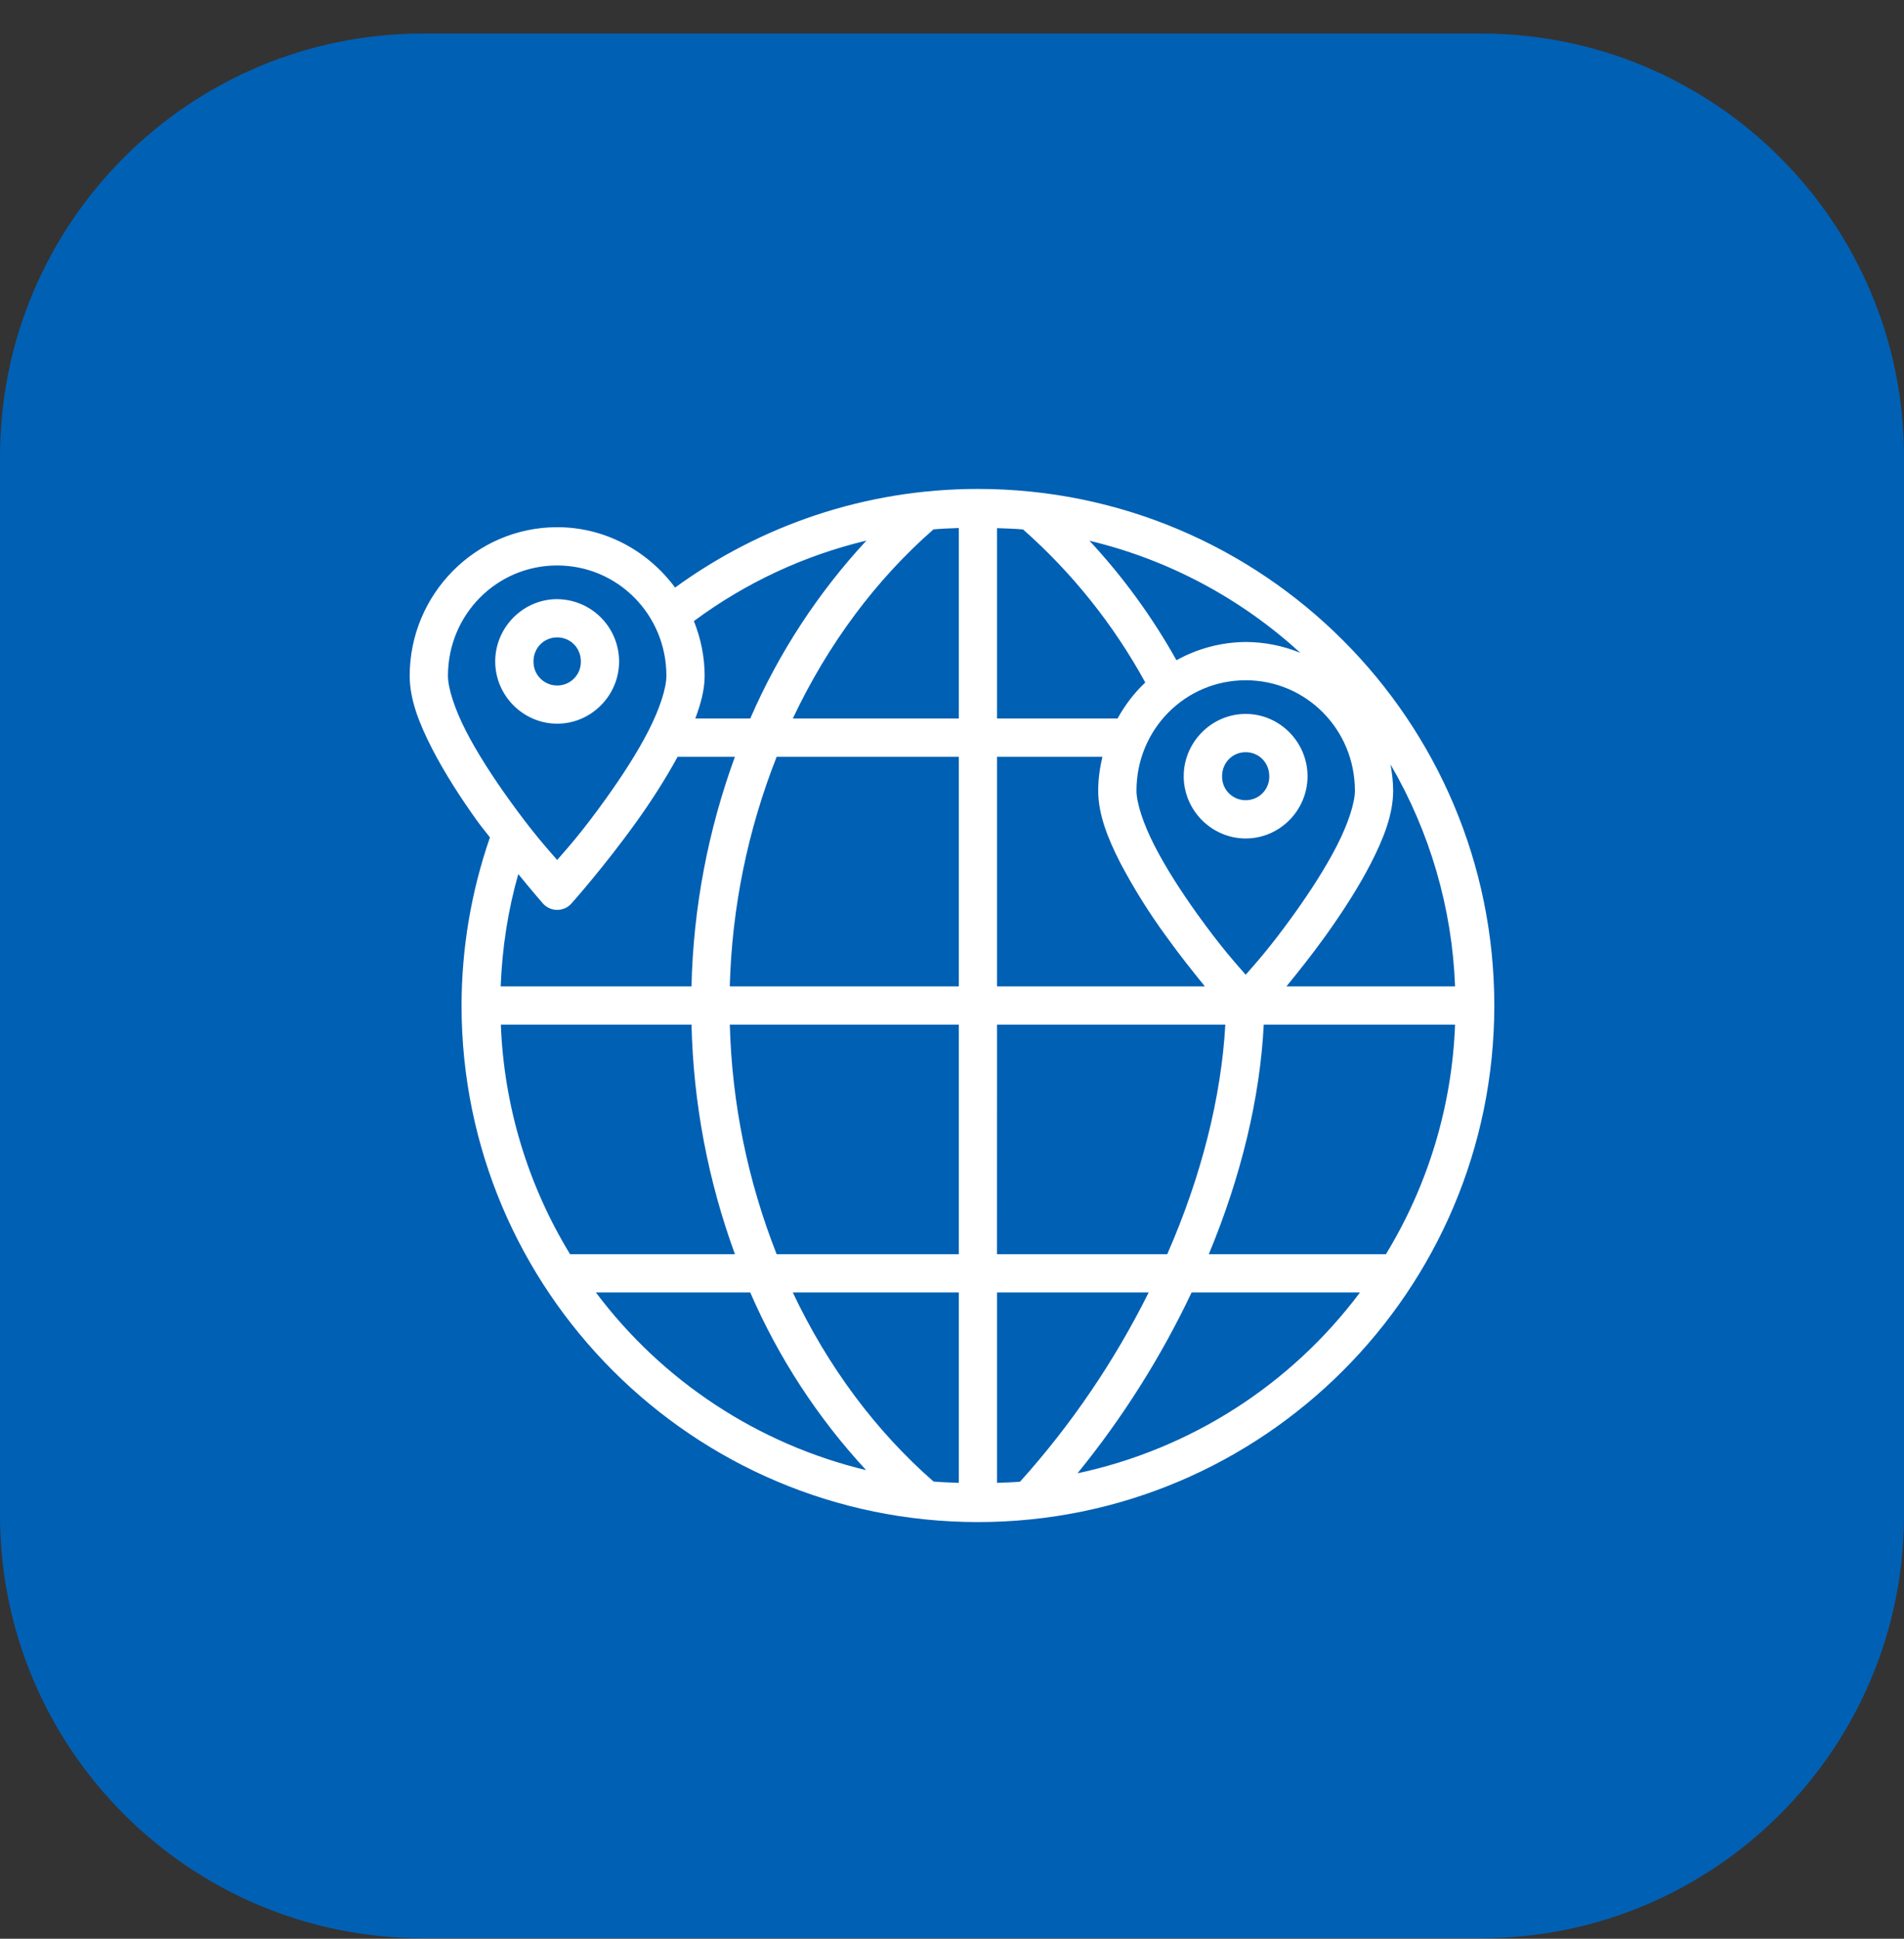 <svg width="56" height="57" viewBox="0 0 56 57" fill="none" xmlns="http://www.w3.org/2000/svg">
<rect x="0" y="0" width="56" height="57" fill="#333333" stroke="none"/>
<g clip-path="url(#clip0_793_46485)">
<path d="M43.556 0.986H12.444C5.572 0.986 0 6.557 0 13.43V44.541C0 51.414 5.572 56.986 12.444 56.986H43.556C50.428 56.986 56 51.414 56 44.541V13.43C56 6.557 50.428 0.986 43.556 0.986Z" fill="#0060B4"/>
<path fill-rule="evenodd" clip-rule="evenodd" d="M28.763 14.375C25.435 14.375 22.358 15.457 19.855 17.275C19.063 16.206 17.81 15.5 16.388 15.5C13.996 15.5 12.05 17.466 12.05 19.871C12.05 20.565 12.329 21.27 12.702 21.999C13.077 22.729 13.558 23.472 14.041 24.145C14.176 24.331 14.278 24.446 14.41 24.62C13.859 26.21 13.577 27.88 13.575 29.562C13.575 37.944 20.382 44.75 28.763 44.75C37.144 44.75 43.95 37.944 43.95 29.562C43.95 21.181 37.144 14.375 28.763 14.375ZM28.2 15.524V21.125H23.318C24.351 18.938 25.765 17.041 27.456 15.564C27.701 15.542 27.951 15.534 28.2 15.524ZM29.325 15.528C29.581 15.539 29.838 15.543 30.09 15.566C31.54 16.847 32.756 18.37 33.685 20.066C33.358 20.372 33.088 20.73 32.869 21.125H29.325V15.528ZM25.482 15.894C24.056 17.432 22.901 19.201 22.066 21.125H20.45C20.608 20.701 20.725 20.284 20.725 19.871C20.725 19.301 20.607 18.759 20.409 18.26C21.923 17.137 23.649 16.332 25.482 15.894ZM32.046 15.899C34.399 16.462 36.516 17.614 38.244 19.193C37.734 18.985 37.188 18.876 36.637 18.875C35.924 18.881 35.224 19.065 34.602 19.412C33.892 18.143 33.034 16.964 32.044 15.899H32.046ZM16.388 16.625C18.165 16.625 19.6 18.07 19.6 19.871C19.6 20.227 19.406 20.835 19.072 21.487C18.738 22.14 18.278 22.845 17.815 23.49C17.102 24.485 16.676 24.952 16.387 25.284C16.1 24.952 15.671 24.485 14.958 23.49C14.496 22.845 14.037 22.14 13.702 21.487C13.368 20.835 13.175 20.227 13.175 19.871C13.175 18.07 14.609 16.625 16.388 16.625ZM16.388 17.615C15.387 17.615 14.565 18.444 14.565 19.447C14.565 20.448 15.387 21.277 16.388 21.277C17.389 21.277 18.209 20.449 18.209 19.447C18.208 18.963 18.016 18.499 17.675 18.156C17.334 17.813 16.87 17.619 16.387 17.616L16.388 17.615ZM16.388 18.74C16.776 18.74 17.084 19.047 17.084 19.447C17.086 19.539 17.069 19.631 17.035 19.717C17.001 19.803 16.95 19.881 16.884 19.947C16.82 20.013 16.742 20.066 16.657 20.101C16.571 20.137 16.479 20.155 16.387 20.154C16.294 20.154 16.203 20.136 16.117 20.1C16.032 20.064 15.955 20.012 15.89 19.946C15.825 19.88 15.774 19.802 15.74 19.716C15.706 19.63 15.69 19.538 15.691 19.445C15.691 19.047 16 18.74 16.388 18.74ZM36.638 20C38.415 20 39.85 21.445 39.85 23.246C39.85 23.602 39.654 24.21 39.321 24.862C38.987 25.515 38.529 26.22 38.068 26.865C37.354 27.86 36.926 28.327 36.638 28.659C36.35 28.327 35.921 27.86 35.207 26.865C34.746 26.22 34.289 25.515 33.955 24.862C33.621 24.21 33.426 23.602 33.426 23.246C33.425 21.445 34.859 20 36.638 20ZM36.638 20.99C35.637 20.99 34.815 21.819 34.815 22.822C34.815 23.823 35.637 24.652 36.638 24.652C37.639 24.652 38.457 23.824 38.457 22.822C38.457 21.82 37.639 20.99 36.638 20.99ZM36.638 22.115C37.026 22.115 37.332 22.422 37.332 22.822C37.334 22.914 37.317 23.005 37.283 23.091C37.249 23.177 37.198 23.255 37.134 23.321C37.069 23.386 36.992 23.439 36.907 23.474C36.821 23.509 36.73 23.527 36.638 23.527C36.546 23.527 36.454 23.509 36.369 23.474C36.284 23.439 36.207 23.386 36.142 23.321C36.077 23.255 36.026 23.177 35.992 23.091C35.958 23.005 35.942 22.914 35.944 22.822C35.944 22.422 36.25 22.115 36.638 22.115ZM19.929 22.25H21.615C20.823 24.415 20.391 26.695 20.338 29H14.726C14.771 27.859 14.942 26.753 15.244 25.699C15.66 26.21 15.968 26.563 15.968 26.563C16.021 26.622 16.086 26.67 16.158 26.702C16.23 26.734 16.309 26.751 16.388 26.751C16.467 26.751 16.545 26.734 16.618 26.702C16.69 26.67 16.755 26.622 16.807 26.563C16.807 26.563 17.768 25.49 18.731 24.145C19.159 23.548 19.577 22.898 19.929 22.25ZM22.843 22.25H28.2V29H21.464C21.526 26.687 21.993 24.402 22.843 22.25ZM29.325 22.25H32.424C32.348 22.571 32.3 22.902 32.3 23.246C32.3 23.94 32.579 24.645 32.952 25.374C33.347 26.121 33.795 26.838 34.293 27.52C34.71 28.1 35.1 28.585 35.437 29H29.325V22.25ZM40.898 22.476C42.058 24.462 42.71 26.702 42.796 29H37.837C38.175 28.585 38.565 28.1 38.982 27.52C39.464 26.847 39.95 26.104 40.324 25.374C40.698 24.645 40.975 23.94 40.975 23.246C40.975 22.982 40.942 22.727 40.898 22.476ZM14.728 30.125H20.339C20.392 32.43 20.824 34.71 21.616 36.875H16.767C15.522 34.836 14.821 32.512 14.731 30.125H14.728ZM21.465 30.125H28.2V36.875H22.843C21.993 34.723 21.527 32.438 21.465 30.125ZM29.325 30.125H36.039C35.921 32.243 35.341 34.572 34.33 36.875H29.324L29.325 30.125ZM37.169 30.125H42.796C42.706 32.512 42.006 34.836 40.762 36.875H35.553C36.503 34.591 37.06 32.281 37.169 30.125ZM17.527 38H22.066C22.9 39.921 24.052 41.687 25.474 43.223C22.299 42.46 19.488 40.613 17.527 38ZM23.318 38H28.2V43.597C27.953 43.586 27.702 43.581 27.458 43.559C25.766 42.081 24.351 40.187 23.318 38ZM29.325 38H33.784C32.78 40.017 31.508 41.888 30.001 43.563C29.779 43.583 29.551 43.588 29.325 43.597V38ZM35.047 38H39.999C37.964 40.719 35.013 42.607 31.691 43.316C33.019 41.685 34.146 39.9 35.047 38Z" fill="white"/>
</g>
<defs>
<clipPath id="clip0_793_46485">
<rect width="56" height="56" fill="white" transform="translate(0 0.986)"/>
</clipPath>
</defs>
</svg>
